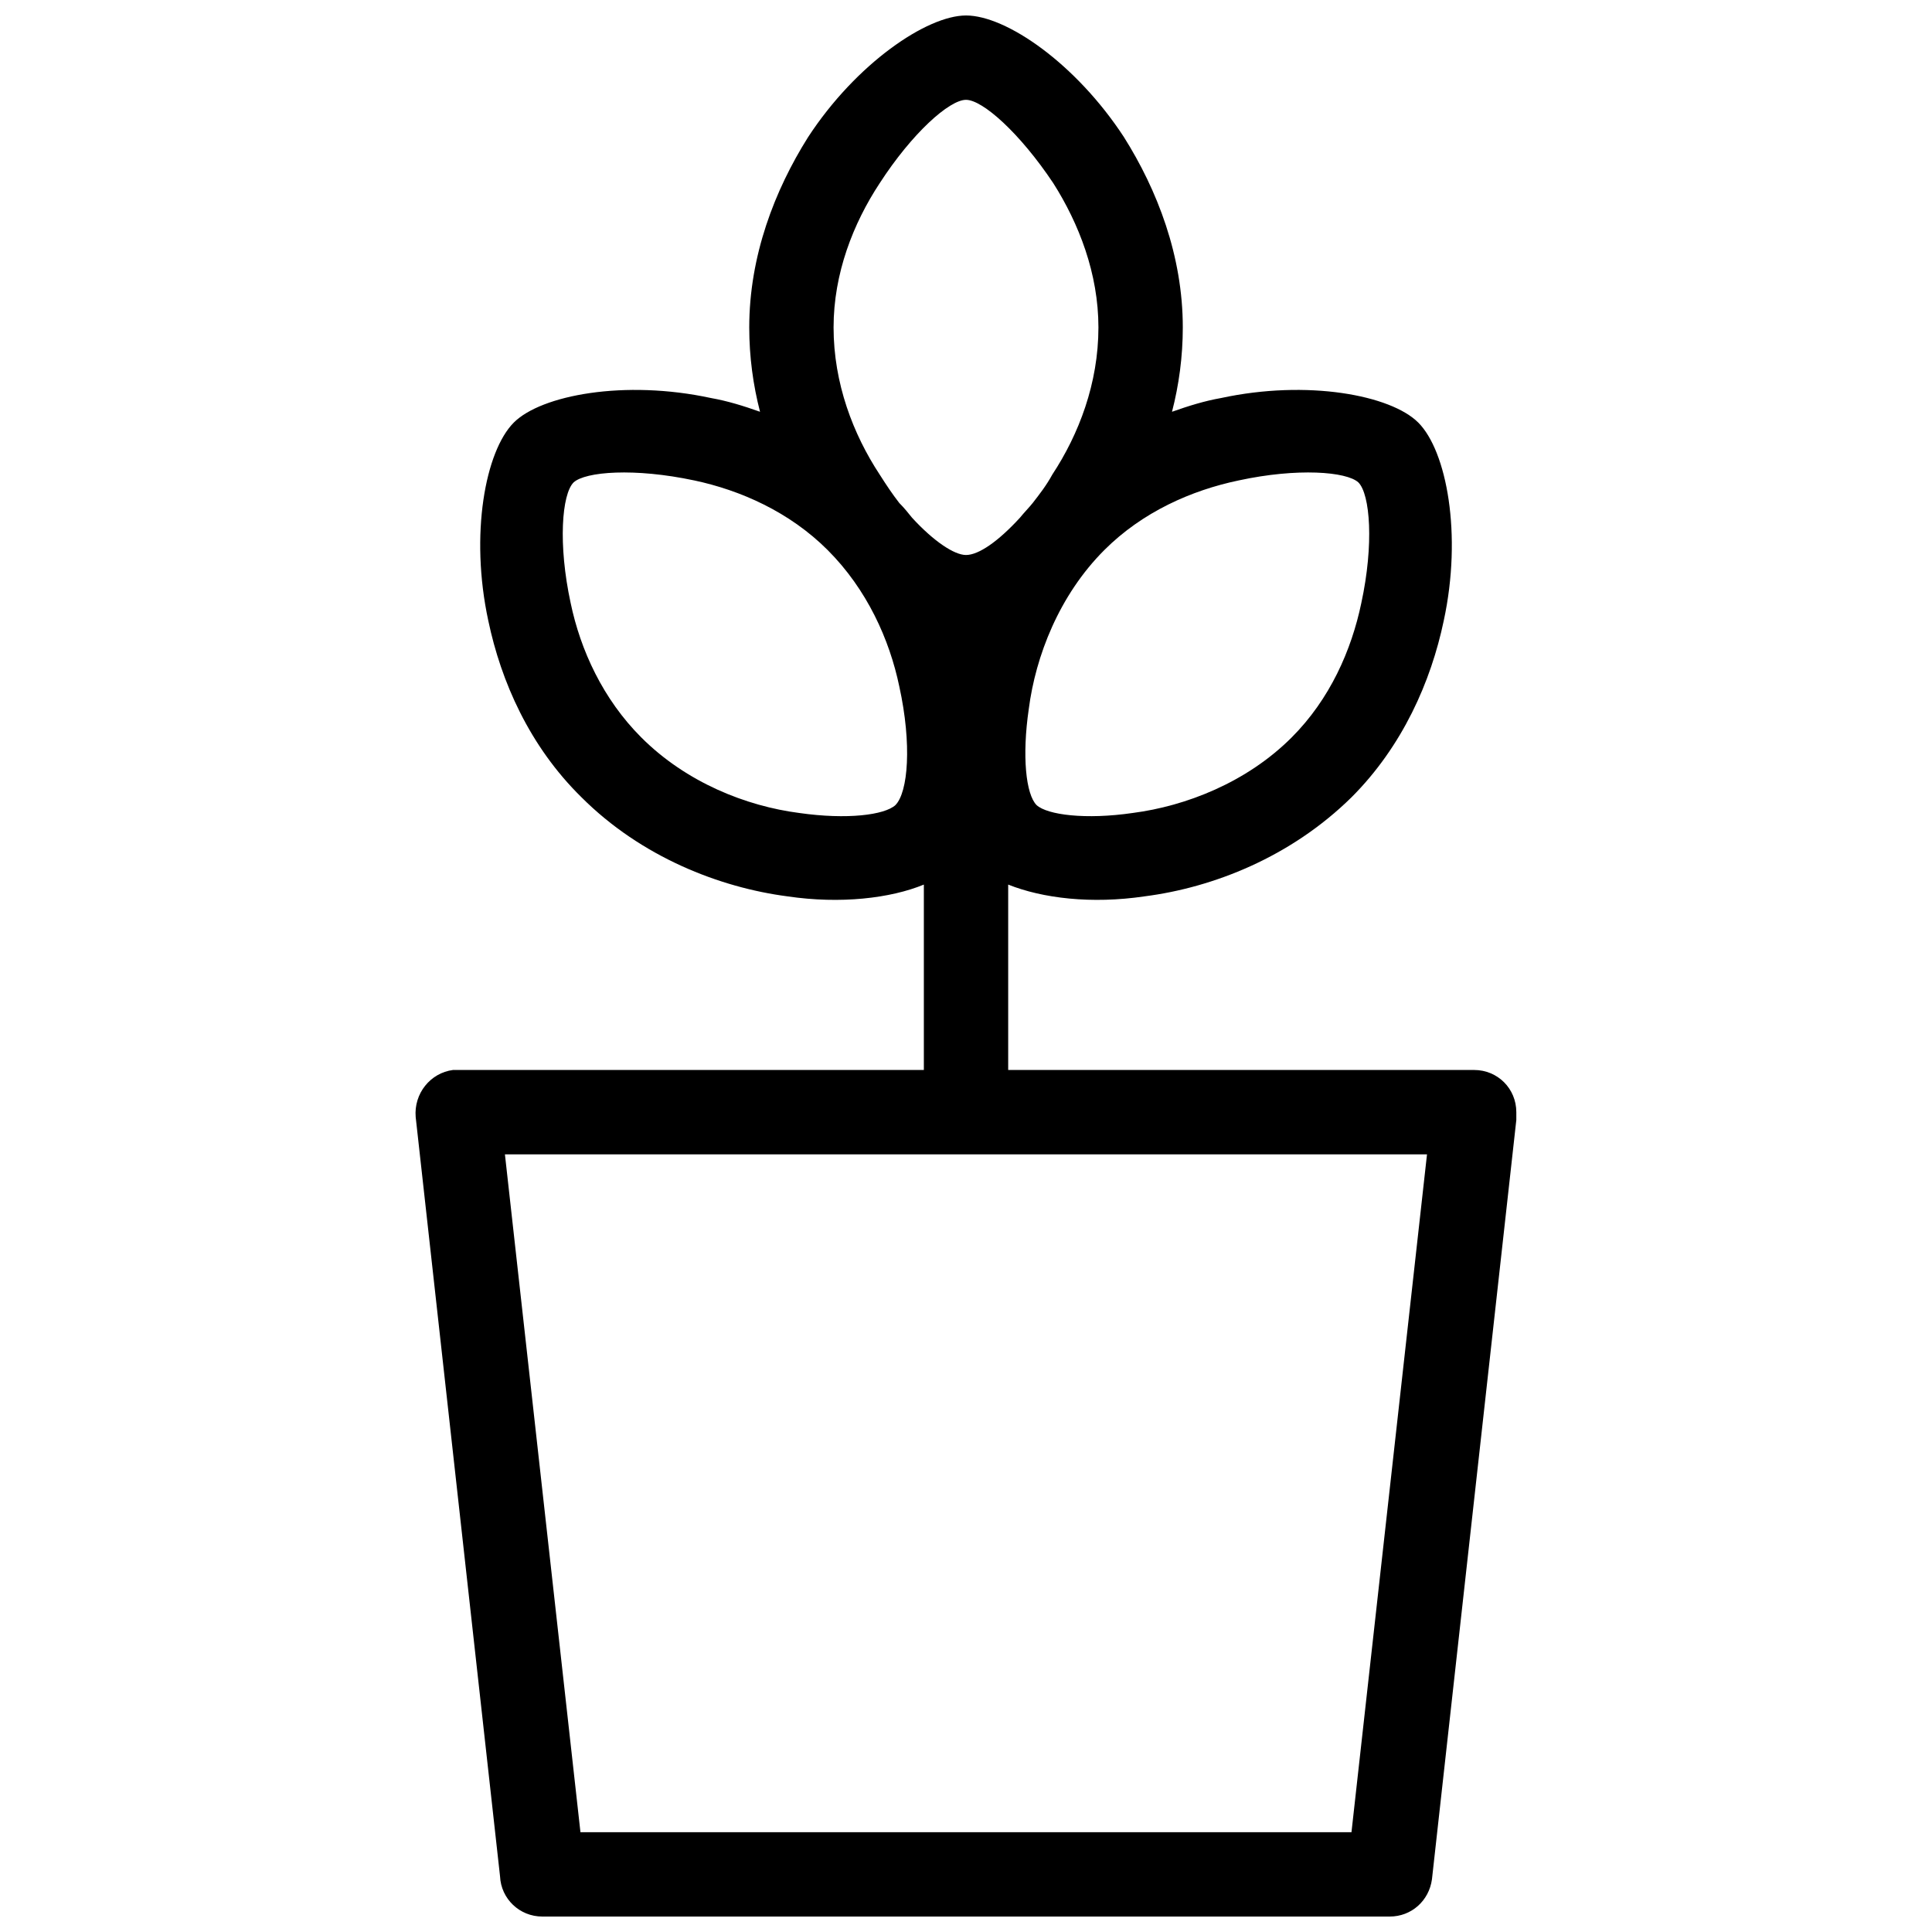 <?xml version="1.0" encoding="UTF-8"?>
<!-- The Best Svg Icon site in the world: iconSvg.co, Visit us! https://iconsvg.co -->
<svg width="800px" height="800px" version="1.1" viewBox="144 144 512 512" xmlns="http://www.w3.org/2000/svg">
 <defs>
  <clipPath id="a">
   <path d="m254 148.09h292v503.81h-292z"/>
  </clipPath>
 </defs>
 <g clip-path="url(#a)">
  <path d="m503.98 271.84c-3.121-2.859-16.117-3.898-31.715-0.52-12.477 2.602-25.477 8.32-35.613 18.457-11.957 11.957-18.199 28.074-20.016 42.113-1.82 12.477-0.781 22.617 2.078 25.477 2.859 2.602 13 3.898 25.477 2.078 14.039-1.82 30.156-8.059 42.113-20.016 10.137-10.137 15.859-23.137 18.457-35.613 3.379-15.598 2.34-28.855-0.781-31.977zm-103.98-123.74c10.66 0 29.117 12.738 41.855 32.234 8.84 14.039 15.598 31.457 15.598 50.434 0 7.801-1.039 15.336-2.859 22.355 4.418-1.559 8.578-2.859 13-3.641 22.875-4.938 44.973-0.781 52.254 6.5 7.539 7.539 11.699 29.637 6.758 52.512-3.379 16.117-10.918 33.273-24.438 46.793-16.117 15.859-36.656 23.918-54.852 26.258-14.039 2.078-27.035 0.52-36.137-3.121v49.133h123.48c6.238 0 11.18 4.938 11.18 11.18v2.078l-22.355 201.21c-0.781 5.719-5.461 9.879-11.18 9.879h-224.61c-5.981 0-10.918-4.68-11.18-10.66l-22.355-201.21c-0.52-6.238 3.898-11.699 9.879-12.477h124.79v-49.133c-8.84 3.641-22.098 5.199-36.137 3.121-17.938-2.34-38.734-10.398-54.594-26.258-13.777-13.52-21.316-30.676-24.695-46.793-4.938-22.875-0.781-44.973 6.758-52.512 7.277-7.277 29.375-11.438 52.254-6.5 4.418 0.781 8.578 2.078 13 3.641-1.82-7.019-2.859-14.559-2.859-22.355 0-18.977 6.758-36.395 15.598-50.434 12.738-19.496 31.457-32.234 41.855-32.234zm23.137 44.453c-8.84-13.258-18.719-22.098-23.137-22.098s-14.297 8.84-22.875 22.098c-7.019 10.66-12.219 23.918-12.219 38.215 0 14.816 5.199 28.336 12.219 38.996 1.82 2.859 3.379 5.199 5.199 7.539 1.301 1.301 2.34 2.602 3.379 3.898 5.719 6.238 11.18 9.879 14.297 9.879 3.379 0 8.578-3.641 14.297-9.879 1.039-1.301 2.34-2.602 3.379-3.898 1.82-2.34 3.641-4.68 5.199-7.539 7.019-10.66 12.219-24.176 12.219-38.996 0-14.297-5.199-27.555-11.957-38.215zm-95.148 78.77c-15.859-3.379-28.855-2.34-31.977 0.52-3.121 3.121-4.16 16.379-0.781 31.977 2.602 12.477 8.578 25.477 18.719 35.613 11.957 11.957 27.816 18.199 41.855 20.016 12.738 1.82 22.617 0.52 25.477-2.078 3.379-3.379 4.418-16.117 1.039-31.457-2.602-12.477-8.578-25.738-18.977-36.137-10.137-10.137-23.137-15.859-35.355-18.457zm194.19 178.59h-244.37l20.016 179.64h204.33l20.016-179.64z"/>
 </g>
</svg>
